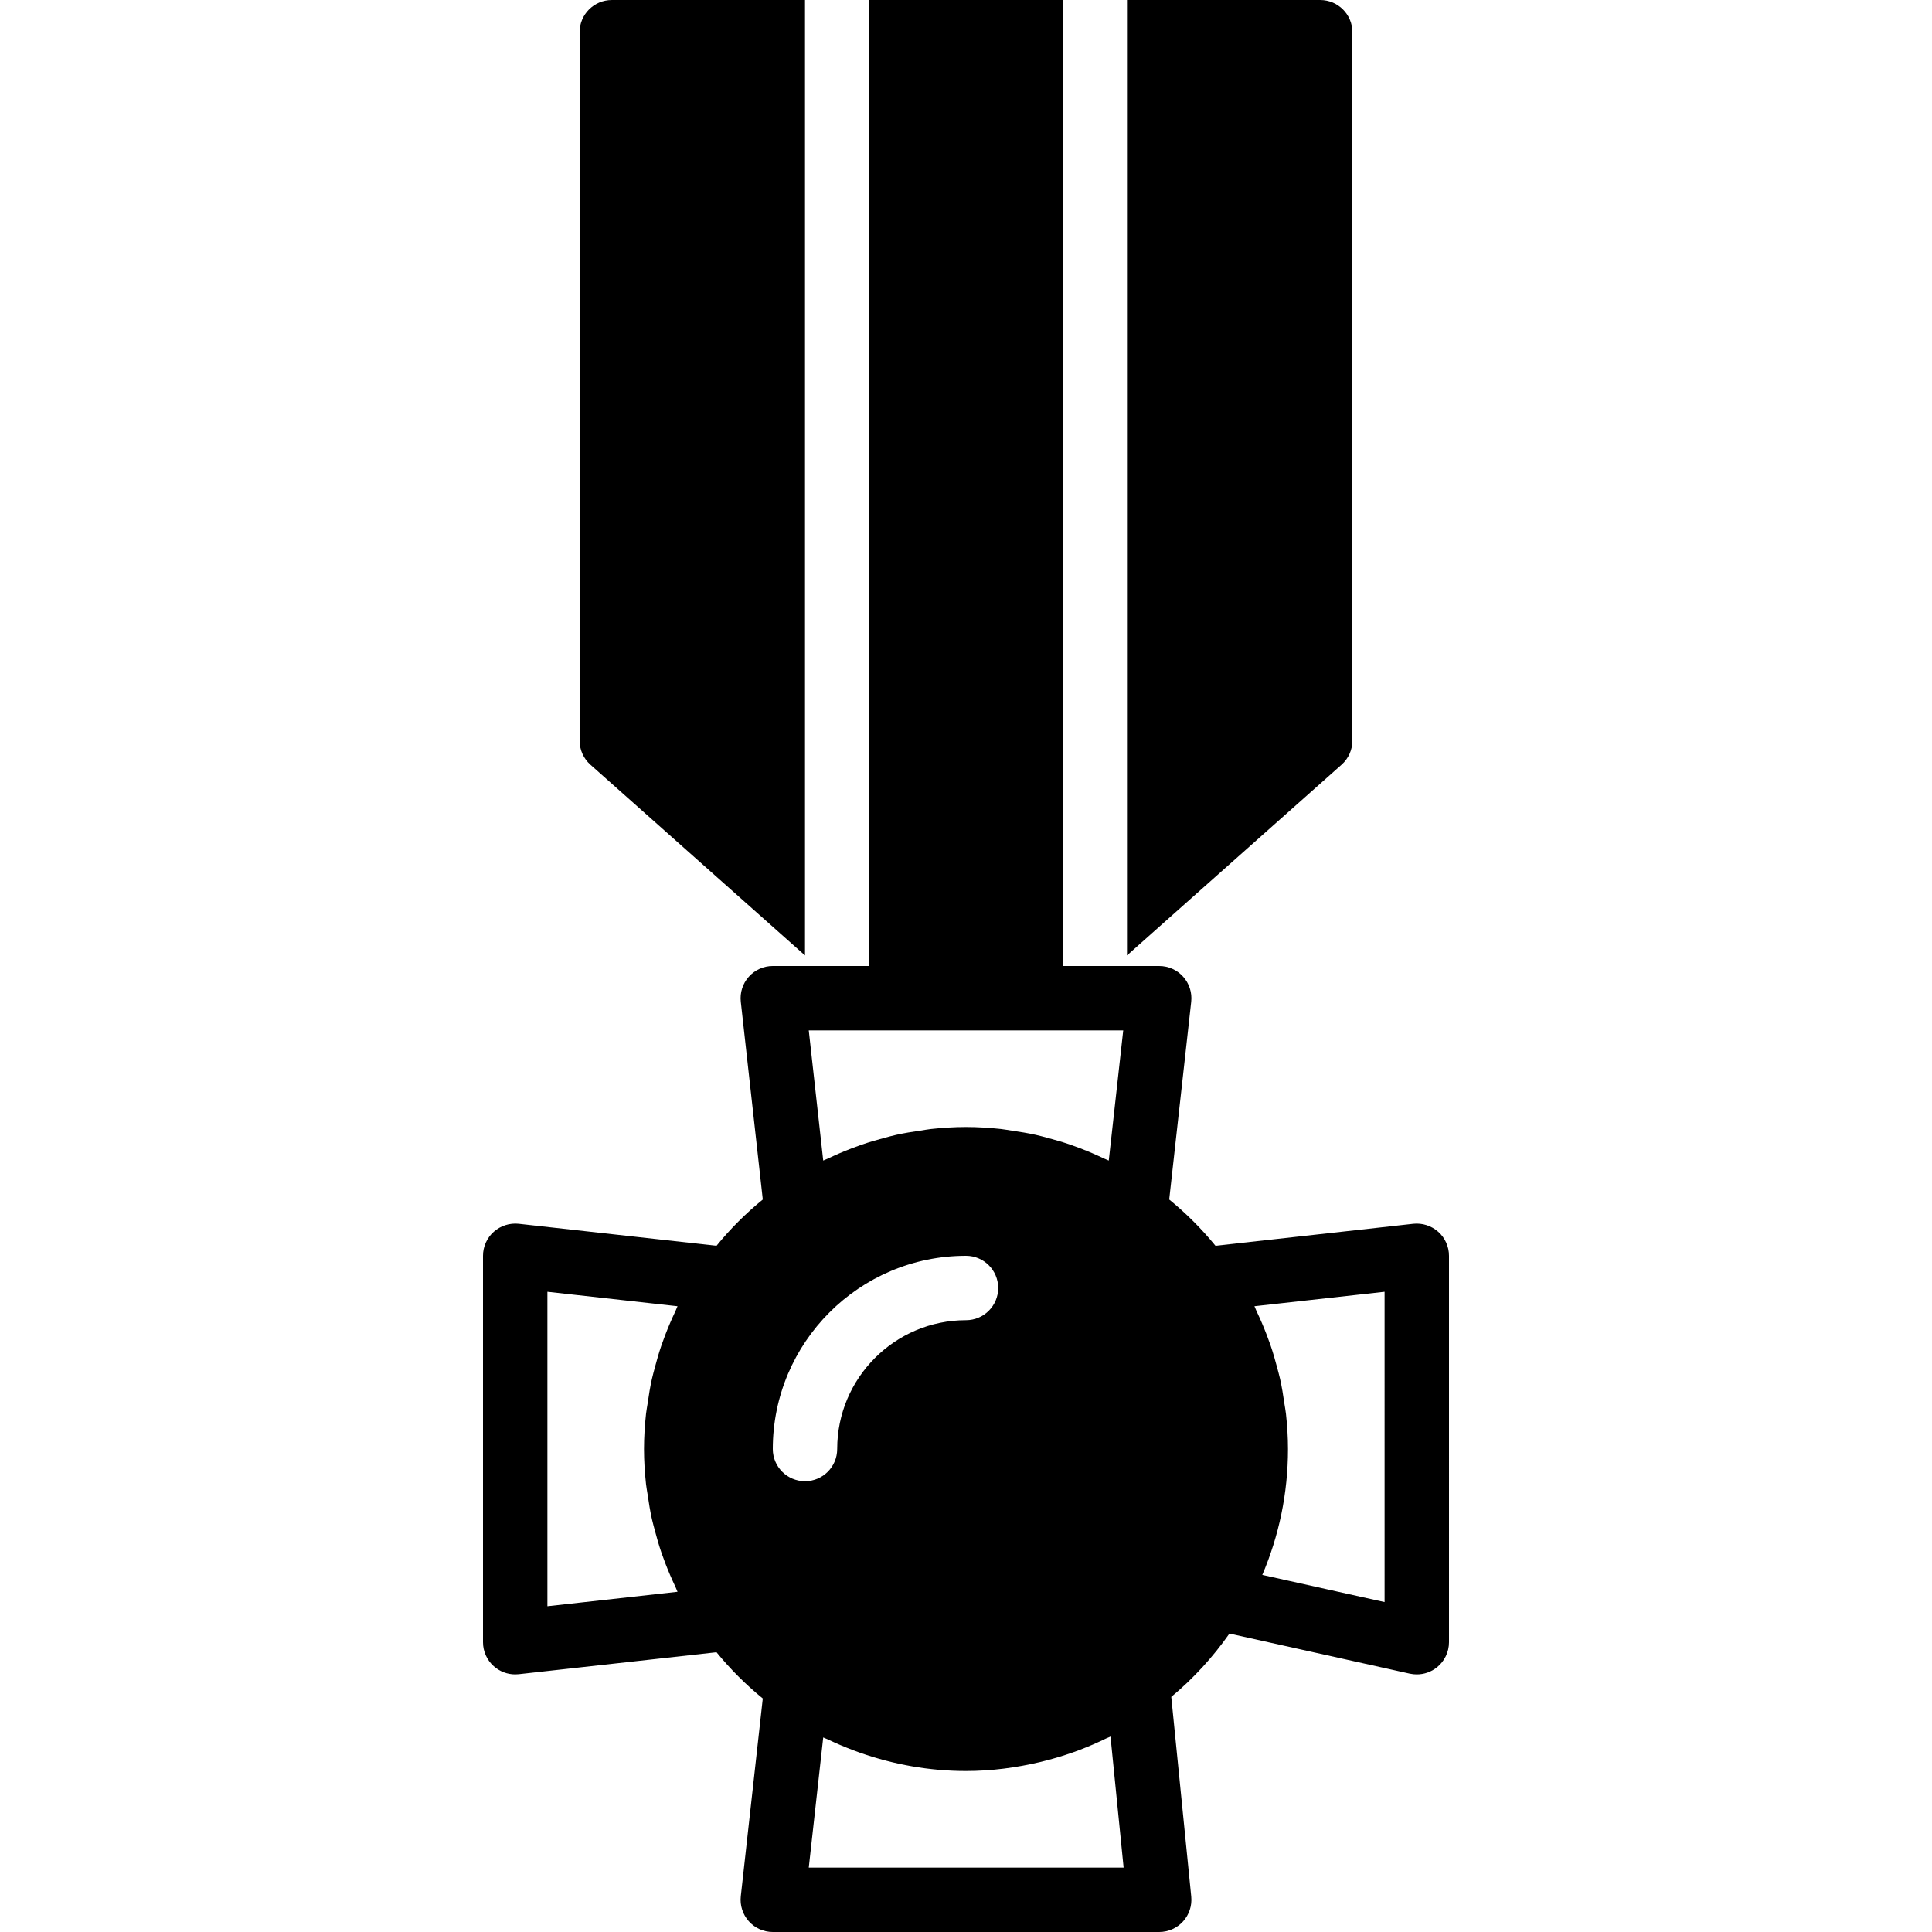 <?xml version="1.0" encoding="iso-8859-1"?>
<!-- Uploaded to: SVG Repo, www.svgrepo.com, Generator: SVG Repo Mixer Tools -->
<svg fill="#000000" height="800px" width="800px" version="1.1" id="Layer_1" xmlns="http://www.w3.org/2000/svg" xmlns:xlink="http://www.w3.org/1999/xlink" 
	 viewBox="0 0 503.607 503.607" xml:space="preserve">
<g>
	<g>
		<g>
			<path d="M153.893,199.321l55.942,49.723V0.002h-50.361c-4.633,0-8.393,3.752-8.393,8.393v184.656
				C151.081,195.443,152.105,197.726,153.893,199.321z"/>
			<path d="M352.525,193.05V8.394c0-4.642-3.76-8.393-8.393-8.393H293.77v249.042l55.942-49.723
				C351.501,197.734,352.525,195.442,352.525,193.05z"/>
			<path d="M374.91,321.091c-1.779-1.586-4.163-2.342-6.522-2.09l-51.553,5.733c-3.609-4.423-7.646-8.461-12.061-12.061
				l5.733-51.552c0.26-2.367-0.495-4.742-2.09-6.522c-1.586-1.779-3.861-2.795-6.253-2.795h-25.18V0h-50.361v251.803h-25.18
				c-2.392,0-4.667,1.016-6.253,2.795c-1.595,1.779-2.35,4.155-2.09,6.522l5.733,51.552c-4.415,3.601-8.461,7.638-12.061,12.061
				l-51.553-5.733c-2.359-0.252-4.742,0.504-6.522,2.09c-1.779,1.586-2.795,3.869-2.795,6.253v100.721
				c0,2.384,1.016,4.667,2.795,6.253c1.553,1.385,3.542,2.14,5.598,2.14c0.311,0,0.621-0.017,0.923-0.05l51.553-5.724
				c3.601,4.415,7.646,8.452,12.061,12.053L193.1,494.29c-0.26,2.367,0.495,4.742,2.09,6.522c1.586,1.779,3.861,2.795,6.253,2.795
				h100.721c2.375,0,4.633-0.999,6.228-2.761c1.586-1.754,2.359-4.104,2.124-6.471l-5.204-52.056
				c5.766-4.784,10.844-10.358,15.159-16.502l47.02,10.45c0.604,0.126,1.217,0.193,1.821,0.193c1.897,0,3.752-0.638,5.254-1.847
				c1.981-1.595,3.139-3.995,3.139-6.547V327.344C377.705,324.961,376.689,322.677,374.91,321.091z M168.398,386.896
				c0.101,0.915,0.285,1.813,0.42,2.719c0.302,2.124,0.638,4.23,1.099,6.304c0.227,0.999,0.504,1.981,0.764,2.971
				c0.52,1.998,1.091,3.962,1.754,5.901c0.319,0.915,0.655,1.821,0.999,2.728c0.797,2.065,1.662,4.088,2.61,6.077
				c0.21,0.436,0.352,0.89,0.562,1.326l-33.918,3.769v-81.97l33.918,3.769c-0.21,0.436-0.352,0.89-0.562,1.326
				c-0.948,1.989-1.813,4.012-2.61,6.085c-0.344,0.898-0.68,1.805-0.999,2.719c-0.663,1.939-1.234,3.903-1.754,5.901
				c-0.26,0.99-0.537,1.972-0.764,2.98c-0.462,2.065-0.797,4.172-1.099,6.295c-0.134,0.915-0.319,1.805-0.42,2.719
				c-0.327,3.022-0.529,6.085-0.529,9.191S168.07,383.874,168.398,386.896z M235.016,268.59h33.574h24.198l-3.769,33.926
				c-0.411-0.201-0.848-0.336-1.259-0.537c-2.014-0.965-4.071-1.847-6.169-2.652c-0.898-0.336-1.788-0.671-2.694-0.982
				c-1.939-0.663-3.911-1.234-5.909-1.763c-0.99-0.26-1.981-0.546-2.98-0.764c-2.065-0.462-4.163-0.797-6.27-1.1
				c-0.923-0.134-1.83-0.319-2.753-0.42c-3.022-0.327-6.077-0.529-9.182-0.529c-3.106,0-6.161,0.201-9.182,0.529
				c-0.923,0.101-1.83,0.285-2.753,0.42c-2.107,0.302-4.205,0.638-6.27,1.1c-0.999,0.218-1.989,0.504-2.98,0.764
				c-1.998,0.529-3.97,1.1-5.909,1.763c-0.906,0.311-1.796,0.646-2.694,0.982c-2.098,0.806-4.155,1.687-6.169,2.652
				c-0.411,0.201-0.848,0.336-1.259,0.537l-3.769-33.926H235.016z M201.443,377.705c0-27.774,22.587-50.361,50.361-50.361
				c4.633,0,8.393,3.752,8.393,8.393s-3.76,8.393-8.393,8.393c-18.516,0-33.574,15.058-33.574,33.574
				c0,4.642-3.76,8.393-8.393,8.393S201.443,382.346,201.443,377.705z M210.818,486.82l3.769-33.926
				c0.386,0.193,0.789,0.319,1.175,0.495c2.199,1.058,4.448,2.006,6.74,2.871c0.604,0.218,1.2,0.453,1.805,0.663
				c8.628,3.005,17.853,4.717,27.497,4.717c6.69,0,13.169-0.873,19.414-2.359c0.067-0.017,0.134-0.034,0.201-0.05
				c2.829-0.68,5.598-1.511,8.318-2.468c0.571-0.201,1.141-0.42,1.712-0.629c2.35-0.89,4.642-1.889,6.883-2.98
				c0.378-0.176,0.772-0.302,1.141-0.487l3.416,34.153H210.818z M360.918,417.607l-31.878-7.084
				c4.306-10.089,6.698-21.177,6.698-32.818c0-3.106-0.201-6.169-0.529-9.191c-0.101-0.915-0.285-1.805-0.42-2.719
				c-0.302-2.124-0.638-4.23-1.1-6.295c-0.227-1.007-0.504-1.989-0.764-2.98c-0.52-1.998-1.091-3.962-1.754-5.901
				c-0.319-0.915-0.655-1.821-0.999-2.719c-0.797-2.073-1.662-4.096-2.61-6.085c-0.21-0.436-0.352-0.89-0.571-1.326l33.926-3.769
				V417.607z"/>
		</g>
	</g>
</g>
</svg>